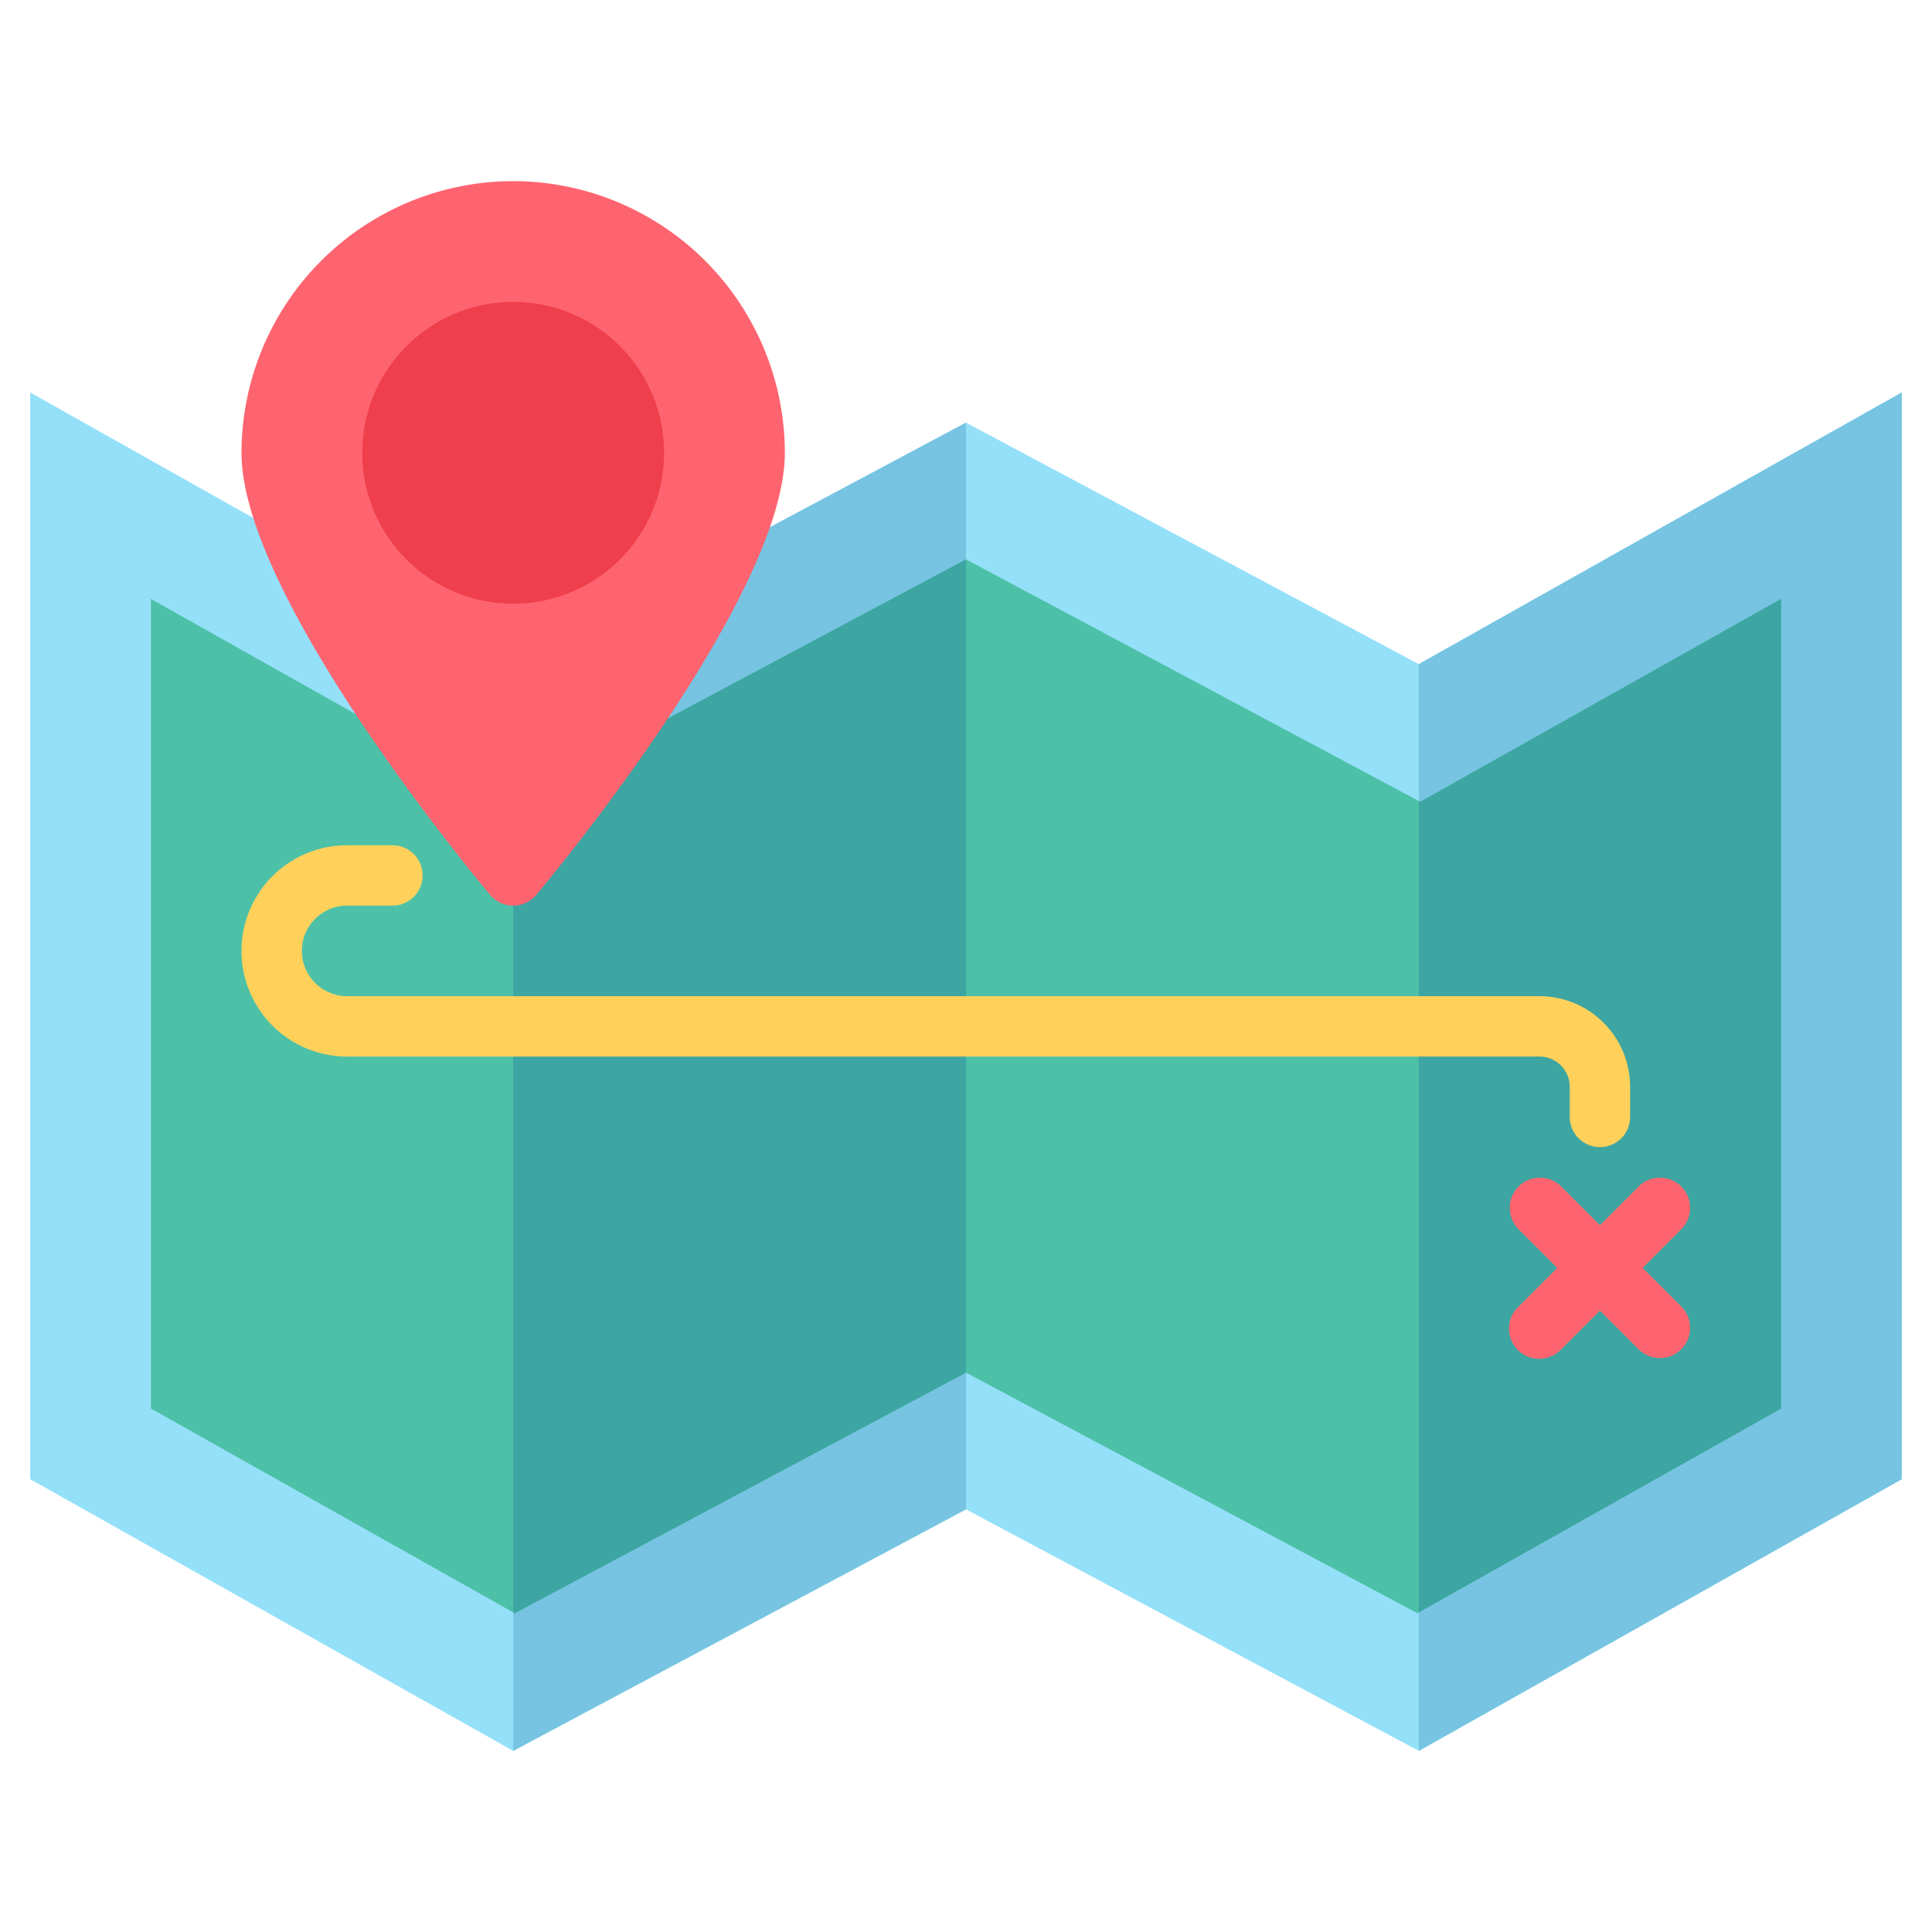 <?xml version="1.0" encoding="UTF-8"?> <svg xmlns="http://www.w3.org/2000/svg" height="512" viewBox="0 0 64 64" width="512"> <g id="Map"> <path d="m1 13 16 9 15-8 15 8 16-9v36l-16 9-15-8-15 8-16-9z" fill="#95e0f9"></path> <path d="m63 13v36l-16 9v-36z" fill="#76c4e2"></path> <path d="m32 14v36l-15 8v-36z" fill="#76c4e2"></path> <path d="m5 19.84 11.95 6.72 15.05-8.03 15.05 8.03 11.95-6.72v26.82l-12.05 6.78-14.95-7.97-14.95 7.97-12.05-6.78z" fill="#4dc1a8"></path> <path d="m59 19.84v26.82l-12 6.75v-26.88l.05.03z" fill="#3da5a2"></path> <path d="m32 18.53v26.94l-14.95 7.97-.05-.03v-26.88z" fill="#3da5a2"></path> <path d="m17 6a9.01 9.01 0 0 0 -9 9c0 4.647 7.39 13.632 8.232 14.641a1 1 0 0 0 1.535 0c.843-1.009 8.232-9.994 8.232-14.641a9.01 9.01 0 0 0 -9-9z" fill="#fe646f"></path> <circle cx="17" cy="15" fill="#ef3f4c" r="5"></circle> <path d="m54.414 42 1.293-1.293a1.0 1 0 0 0 -1.414-1.414l-1.293 1.293-1.293-1.293a1.0 1 0 0 0 -1.414 1.414l1.293 1.293-1.293 1.293a1.0 1 0 1 0 1.414 1.414l1.293-1.293 1.293 1.293a1.0 1 0 0 0 1.414-1.414z" fill="#fe646f"></path> <path d="m53 38a1 1 0 0 1 -1-1v-1a1.001 1.001 0 0 0 -1-1h-39.5a3.5 3.5 0 0 1 0-7h1.5a1 1 0 0 1 0 2h-1.5a1.5 1.5 0 0 0 0 3h39.5a3.003 3.003 0 0 1 3 3v1a1 1 0 0 1 -1 1z" fill="#ffd15b"></path> </g> </svg> 